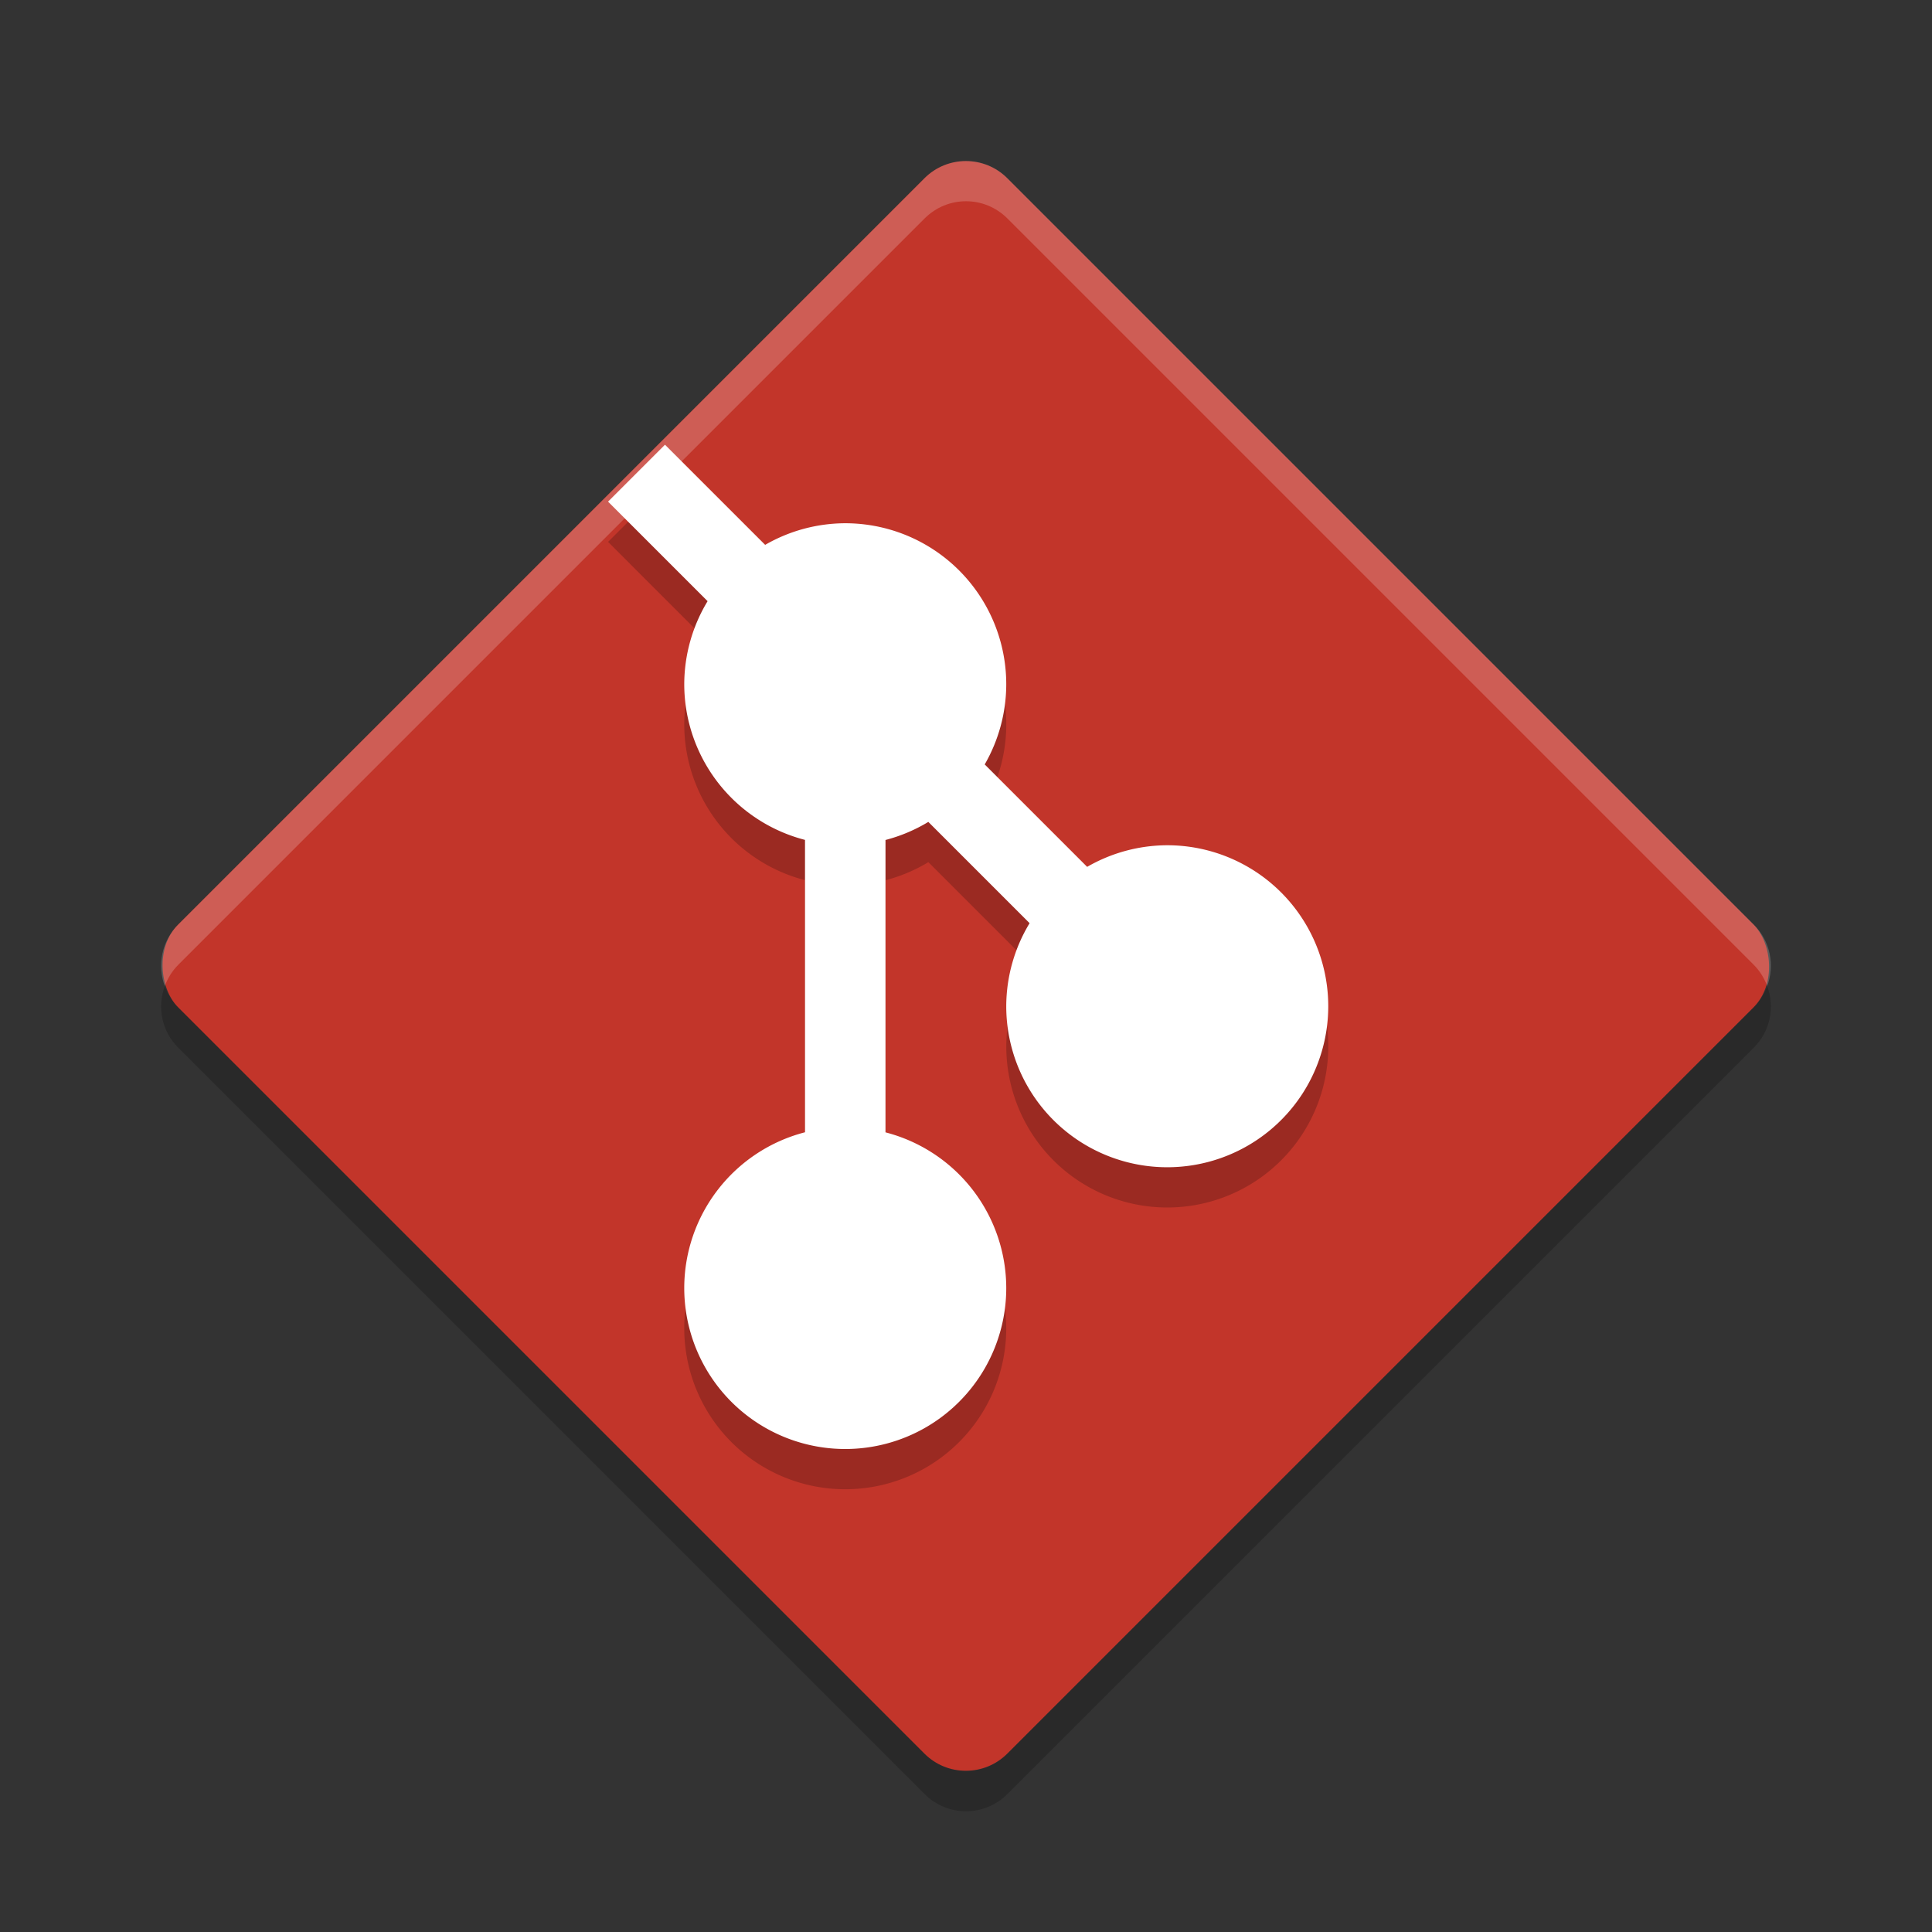 <?xml version="1.0" encoding="UTF-8" standalone="no"?>
<svg xmlns="http://www.w3.org/2000/svg" height="48" width="48" version="1">
 <rect width="100%" height="100%" fill="#333333" stroke="none"/>
 <rect transform="matrix(.707 -.707 -.707 -.707 0 0)" rx="1.457" ry="1.457" height="29.136" width="29.136" y="-48.51" x="-14.57" fill="#c2352a"/>
 <path opacity=".2" style="color:#000000;" d="m16.521 12.049-1.414 1.414 2.473 2.473a4 4 0 0 0 -0.58 2.064 4 4 0 0 0 3 3.867v7.264a4 4 0 0 0 -3 3.869 4 4 0 0 0 4 4 4 4 0 0 0 4 -4 4 4 0 0 0 -3 -3.867v-7.264a4 4 0 0 0 1.065 -0.449l2.516 2.516a4 4 0 0 0 -0.58 2.064 4 4 0 0 0 4 4 4 4 0 0 0 4 -4 4 4 0 0 0 -4 -4 4 4 0 0 0 -1.99 0.537l-2.545-2.545a4 4 0 0 0 0.535 -1.992 4 4 0 0 0 -4 -4 4 4 0 0 0 -1.99 0.537l-2.488-2.488z"/>
 <path fill="#fff" d="m16.521 11.049l-1.414 1.414 2.473 2.473a4 4 0 0 0 -0.58 2.064 4 4 0 0 0 3 3.867v7.264a4 4 0 0 0 -3 3.869 4 4 0 0 0 4 4 4 4 0 0 0 4 -4 4 4 0 0 0 -3 -3.867v-7.264a4 4 0 0 0 1.064 -0.449l2.516 2.516a4 4 0 0 0 -0.58 2.064 4 4 0 0 0 4 4 4 4 0 0 0 4 -4 4 4 0 0 0 -4 -4 4 4 0 0 0 -1.99 0.537l-2.545-2.545a4 4 0 0 0 0.535 -1.992 4 4 0 0 0 -4 -4 4 4 0 0 0 -1.99 0.537l-2.489-2.488z"/>
 <path opacity=".2" d="m4.094 24.5c-0.19 0.516-0.082 1.114 0.334 1.529l18.543 18.543c0.57 0.571 1.488 0.571 2.058 0l18.543-18.543c0.416-0.415 0.524-1.013 0.334-1.529-0.071 0.192-0.179 0.374-0.334 0.529l-18.543 18.543c-0.57 0.571-1.488 0.571-2.058 0l-18.543-18.543c-0.155-0.155-0.264-0.337-0.334-0.529z"/>
 <path opacity=".2" fill="#fff" d="m24 4c-0.372 0-0.744 0.142-1.029 0.428l-18.543 18.543c-0.416 0.415-0.524 1.013-0.334 1.529 0.071-0.192 0.179-0.374 0.334-0.529l18.543-18.543c0.57-0.571 1.488-0.571 2.058-0l18.543 18.543c0.155 0.155 0.263 0.337 0.334 0.529 0.19-0.516 0.082-1.114-0.334-1.529l-18.543-18.543c-0.285-0.286-0.657-0.428-1.029-0.428z"/>
</svg>
